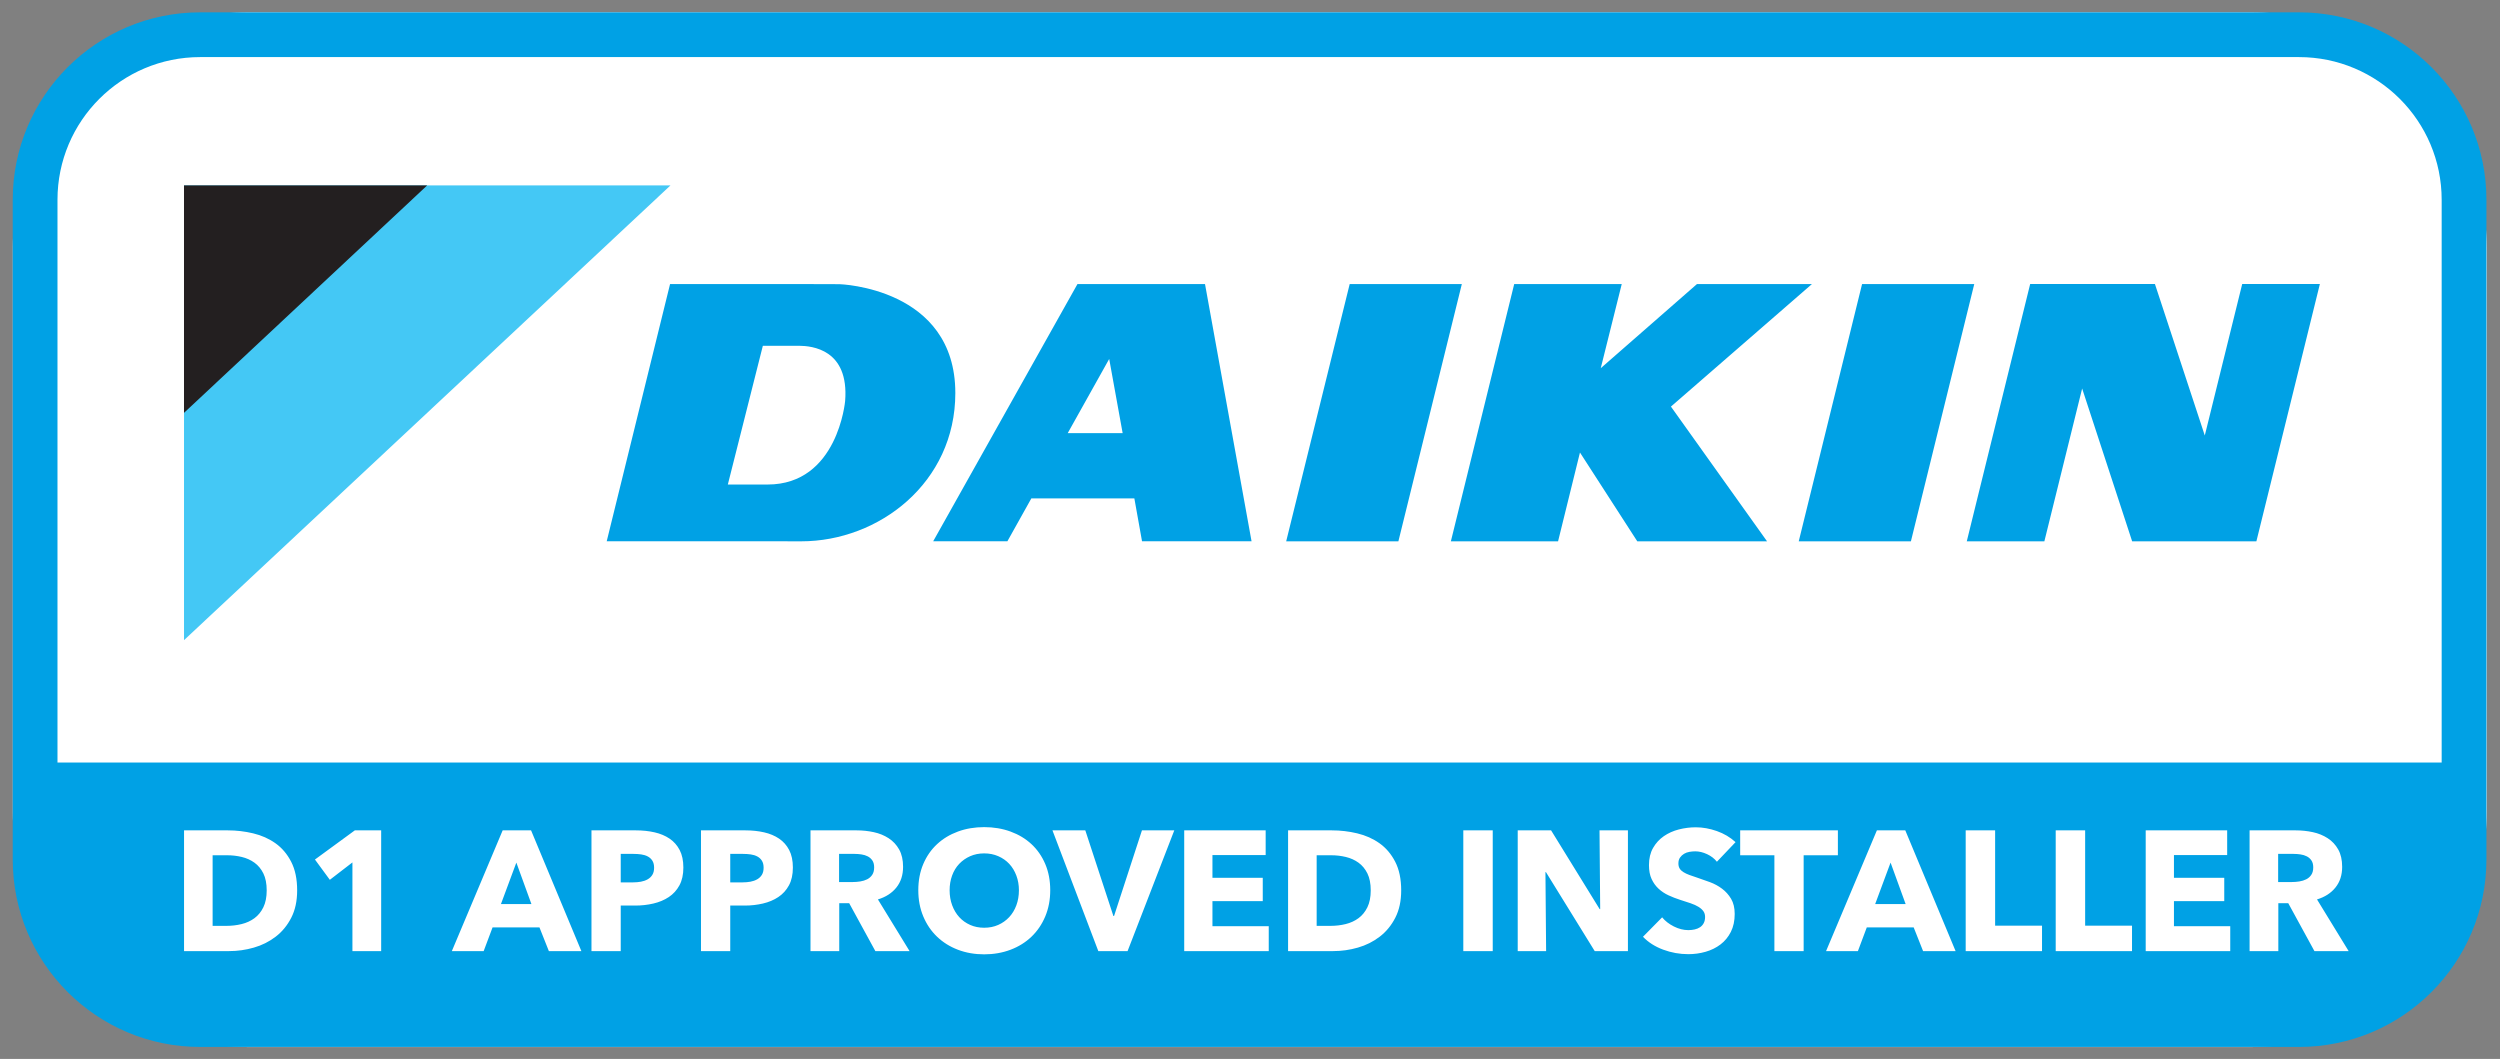 <svg xmlns="http://www.w3.org/2000/svg" xmlns:xlink="http://www.w3.org/1999/xlink" xmlns:serif="http://www.serif.com/" width="100%" height="100%" viewBox="0 0 1629 690" xml:space="preserve" style="fill-rule:evenodd;clip-rule:evenodd;stroke-linejoin:round;stroke-miterlimit:2;"><rect x="0" y="0" width="1629" height="690" fill="#808080" stroke="none"/>    <path d="M1467.07,8.039C1551.71,8.039 1620.32,76.652 1620.32,161.291L1620.32,529.006C1620.32,613.644 1551.71,682.258 1467.07,682.258L161.599,682.258C76.96,682.258 8.347,613.644 8.347,529.006L8.347,161.291C8.347,76.652 76.96,8.039 161.599,8.039L1467.07,8.039Z" style="fill:white;"></path>    <g transform="matrix(4.521,0,0,1.001,-823.084,-0.748)">        <path d="M513.399,8.777C528.322,8.777 540.42,63.415 540.42,130.813L540.42,560.222C540.42,627.62 528.322,682.258 513.399,682.258L210.913,682.258C195.989,682.258 183.892,627.62 183.892,560.222L183.892,130.813C183.892,63.415 195.989,8.777 210.913,8.777L513.399,8.777ZM533.969,497.119L533.969,130.813C533.969,79.505 524.759,37.912 513.399,37.912L210.913,37.912C199.552,37.912 190.343,79.505 190.343,130.813L190.343,497.119L533.969,497.119ZM443.207,185.657L422.886,265.416L436.738,353.118L418.036,353.118L409.774,295.307L406.618,353.118L391.168,353.118L400.296,185.657L415.795,185.657L412.768,240.435L426.638,185.657L443.207,185.657ZM303.047,185.734C303.047,185.734 319.747,187.893 319.747,256.601C319.747,314.994 308.734,353.118 297.543,353.118L289.594,353.066L269.503,353.066L278.631,185.674L298.864,185.674L303.047,185.734ZM303.866,261.758C304.452,228.09 299.067,225.879 297.206,225.828L292.005,225.828L286.958,316.151L292.688,316.151C302.816,316.151 303.866,261.758 303.866,261.758ZM450.434,185.657L466.602,185.657L457.472,353.118L441.305,353.118L450.434,185.657ZM505.221,185.631L516.414,185.631L507.265,353.118L489.359,353.118L482.152,253.645L476.706,353.118L465.524,353.118L474.66,185.631L492.643,185.631L499.828,284.238L505.221,185.631ZM376.585,185.657L392.748,185.657L383.603,353.118L367.432,353.118L376.585,185.657ZM337.352,185.64L355.732,185.64L362.441,353.092L346.656,353.092L345.55,325.181L330.702,325.181L327.25,353.092L316.555,353.092L337.352,185.64ZM335.944,282.713L343.863,282.713L341.924,234.403L335.944,282.713Z" style="fill:rgb(0,161,229);"></path>    </g>    <g transform="matrix(1.462,0,0,1.457,-462.519,-56.394)">        <path d="M448.799,436.907C448.799,441.635 447.922,445.715 446.168,449.147C444.414,452.579 442.101,455.401 439.228,457.612C436.355,459.824 433.114,461.451 429.504,462.493C425.894,463.536 422.234,464.057 418.522,464.057L398.388,464.057L398.388,410.061L417.912,410.061C421.725,410.061 425.488,410.506 429.199,411.396C432.911,412.286 436.216,413.76 439.114,415.819C442.012,417.879 444.35,420.637 446.13,424.094C447.909,427.551 448.799,431.822 448.799,436.907ZM435.224,436.907C435.224,433.856 434.728,431.327 433.737,429.318C432.745,427.31 431.424,425.708 429.771,424.514C428.119,423.319 426.238,422.467 424.128,421.959C422.018,421.45 419.844,421.196 417.607,421.196L411.124,421.196L411.124,452.77L417.302,452.77C419.641,452.77 421.89,452.503 424.051,451.969C426.212,451.435 428.119,450.558 429.771,449.338C431.424,448.117 432.745,446.49 433.737,444.457C434.728,442.423 435.224,439.906 435.224,436.907ZM473.433,464.057L473.433,424.399L463.366,432.178L456.731,423.103L474.5,410.061L486.245,410.061L486.245,464.057L473.433,464.057ZM560.984,464.057L556.79,453.456L535.893,453.456L531.927,464.057L517.742,464.057L540.393,410.061L553.053,410.061L575.474,464.057L560.984,464.057ZM546.494,424.475L539.63,443.008L553.205,443.008L546.494,424.475ZM620.928,426.687C620.928,429.839 620.343,432.496 619.174,434.657C618.005,436.818 616.428,438.559 614.446,439.881C612.463,441.203 610.175,442.169 607.582,442.779C604.989,443.389 602.294,443.694 599.498,443.694L593.015,443.694L593.015,464.057L579.974,464.057L579.974,410.061L599.803,410.061C602.752,410.061 605.51,410.354 608.078,410.939C610.645,411.523 612.882,412.464 614.789,413.76C616.695,415.057 618.195,416.76 619.288,418.87C620.382,420.98 620.928,423.586 620.928,426.687ZM607.887,426.763C607.887,425.492 607.633,424.45 607.124,423.637C606.616,422.823 605.929,422.188 605.065,421.73C604.201,421.272 603.222,420.967 602.129,420.815C601.036,420.662 599.905,420.586 598.735,420.586L593.015,420.586L593.015,433.322L598.506,433.322C599.727,433.322 600.896,433.22 602.015,433.017C603.133,432.814 604.137,432.458 605.027,431.949C605.917,431.441 606.616,430.767 607.124,429.928C607.633,429.089 607.887,428.034 607.887,426.763ZM669.737,426.687C669.737,429.839 669.153,432.496 667.983,434.657C666.814,436.818 665.238,438.559 663.255,439.881C661.272,441.203 658.984,442.169 656.391,442.779C653.798,443.389 651.103,443.694 648.307,443.694L641.825,443.694L641.825,464.057L628.783,464.057L628.783,410.061L648.612,410.061C651.561,410.061 654.319,410.354 656.887,410.939C659.454,411.523 661.691,412.464 663.598,413.76C665.505,415.057 667.005,416.76 668.098,418.87C669.191,420.98 669.737,423.586 669.737,426.687ZM656.696,426.763C656.696,425.492 656.442,424.45 655.933,423.637C655.425,422.823 654.739,422.188 653.874,421.73C653.01,421.272 652.031,420.967 650.938,420.815C649.845,420.662 648.714,420.586 647.544,420.586L641.825,420.586L641.825,433.322L647.316,433.322C648.536,433.322 649.705,433.22 650.824,433.017C651.942,432.814 652.946,432.458 653.836,431.949C654.726,431.441 655.425,430.767 655.933,429.928C656.442,429.089 656.696,428.034 656.696,426.763ZM706.497,464.057L694.828,442.626L690.405,442.626L690.405,464.057L677.593,464.057L677.593,410.061L698.184,410.061C700.777,410.061 703.306,410.328 705.772,410.862C708.238,411.396 710.45,412.299 712.407,413.57C714.365,414.841 715.928,416.519 717.098,418.603C718.267,420.688 718.852,423.281 718.852,426.382C718.852,430.043 717.86,433.119 715.877,435.61C713.895,438.101 711.149,439.881 707.641,440.949L721.75,464.057L706.497,464.057ZM705.963,426.611C705.963,425.34 705.696,424.31 705.162,423.522C704.628,422.734 703.942,422.124 703.103,421.692C702.264,421.26 701.324,420.967 700.281,420.815C699.239,420.662 698.235,420.586 697.269,420.586L690.329,420.586L690.329,433.17L696.506,433.17C697.574,433.17 698.667,433.081 699.786,432.903C700.904,432.725 701.921,432.407 702.836,431.949C703.751,431.492 704.501,430.831 705.086,429.967C705.671,429.102 705.963,427.984 705.963,426.611ZM784.439,436.83C784.439,441.101 783.702,445.003 782.227,448.537C780.753,452.071 778.707,455.096 776.088,457.612C773.47,460.129 770.356,462.074 766.746,463.447C763.136,464.819 759.221,465.506 755.001,465.506C750.781,465.506 746.879,464.819 743.294,463.447C739.71,462.074 736.609,460.129 733.99,457.612C731.372,455.096 729.325,452.071 727.851,448.537C726.376,445.003 725.639,441.101 725.639,436.83C725.639,432.509 726.376,428.606 727.851,425.124C729.325,421.641 731.372,418.679 733.99,416.239C736.609,413.798 739.71,411.917 743.294,410.595C746.879,409.273 750.781,408.612 755.001,408.612C759.221,408.612 763.136,409.273 766.746,410.595C770.356,411.917 773.47,413.798 776.088,416.239C778.707,418.679 780.753,421.641 782.227,425.124C783.702,428.606 784.439,432.509 784.439,436.83ZM770.483,436.83C770.483,434.492 770.101,432.305 769.339,430.272C768.576,428.238 767.521,426.496 766.174,425.047C764.826,423.598 763.2,422.454 761.293,421.616C759.386,420.777 757.289,420.357 755.001,420.357C752.713,420.357 750.629,420.777 748.747,421.616C746.866,422.454 745.239,423.598 743.866,425.047C742.494,426.496 741.439,428.238 740.701,430.272C739.964,432.305 739.596,434.492 739.596,436.83C739.596,439.271 739.977,441.521 740.74,443.58C741.502,445.639 742.557,447.406 743.905,448.88C745.252,450.355 746.866,451.511 748.747,452.35C750.629,453.189 752.713,453.609 755.001,453.609C757.289,453.609 759.374,453.189 761.255,452.35C763.136,451.511 764.763,450.355 766.136,448.88C767.508,447.406 768.576,445.639 769.339,443.58C770.101,441.521 770.483,439.271 770.483,436.83ZM818.911,464.057L805.869,464.057L785.431,410.061L800.073,410.061L812.581,448.346L812.886,448.346L825.317,410.061L839.731,410.061L818.911,464.057ZM844.154,464.057L844.154,410.061L880.456,410.061L880.456,421.12L856.738,421.12L856.738,431.263L879.16,431.263L879.16,441.711L856.738,441.711L856.738,452.922L881.829,452.922L881.829,464.057L844.154,464.057ZM940.858,436.907C940.858,441.635 939.981,445.715 938.226,449.147C936.472,452.579 934.159,455.401 931.286,457.612C928.414,459.824 925.173,461.451 921.563,462.493C917.953,463.536 914.292,464.057 910.581,464.057L890.447,464.057L890.447,410.061L909.971,410.061C913.784,410.061 917.546,410.506 921.258,411.396C924.969,412.286 928.274,413.76 931.172,415.819C934.07,417.879 936.409,420.637 938.188,424.094C939.968,427.551 940.858,431.822 940.858,436.907ZM927.283,436.907C927.283,433.856 926.787,431.327 925.795,429.318C924.804,427.31 923.482,425.708 921.83,424.514C920.177,423.319 918.296,422.467 916.186,421.959C914.076,421.45 911.903,421.196 909.665,421.196L903.183,421.196L903.183,452.77L909.36,452.77C911.699,452.77 913.949,452.503 916.11,451.969C918.271,451.435 920.177,450.558 921.83,449.338C923.482,448.117 924.804,446.49 925.795,444.457C926.787,442.423 927.283,439.906 927.283,436.907ZM968.542,464.057L968.542,410.061L981.659,410.061L981.659,464.057L968.542,464.057ZM1027.11,464.057L1005.38,428.746L1005.15,428.746L1005.45,464.057L992.794,464.057L992.794,410.061L1007.67,410.061L1029.32,445.296L1029.55,445.296L1029.25,410.061L1041.91,410.061L1041.91,464.057L1027.11,464.057ZM1081.57,424.094C1080.45,422.671 1078.99,421.539 1077.18,420.7C1075.38,419.861 1073.63,419.442 1071.96,419.442C1071.09,419.442 1070.21,419.518 1069.33,419.671C1068.43,419.823 1067.63,420.116 1066.92,420.548C1066.21,420.98 1065.61,421.539 1065.13,422.226C1064.65,422.912 1064.41,423.789 1064.41,424.857C1064.41,425.772 1064.6,426.535 1064.98,427.145C1065.36,427.755 1065.92,428.289 1066.66,428.746C1067.39,429.204 1068.27,429.623 1069.29,430.005C1070.3,430.386 1071.45,430.78 1072.72,431.187C1074.55,431.797 1076.46,432.471 1078.44,433.208C1080.42,433.945 1082.23,434.924 1083.85,436.144C1085.48,437.364 1086.83,438.877 1087.9,440.682C1088.96,442.487 1089.5,444.736 1089.5,447.431C1089.5,450.533 1088.92,453.214 1087.78,455.477C1086.64,457.74 1085.1,459.608 1083.17,461.082C1081.24,462.557 1079.02,463.65 1076.53,464.362C1074.04,465.074 1071.47,465.43 1068.83,465.43C1064.96,465.43 1061.23,464.756 1057.62,463.408C1054.01,462.061 1051.01,460.142 1048.62,457.651L1057.16,448.956C1058.48,450.583 1060.22,451.943 1062.38,453.037C1064.55,454.13 1066.69,454.676 1068.83,454.676C1069.8,454.676 1070.74,454.575 1071.65,454.371C1072.57,454.168 1073.37,453.837 1074.05,453.38C1074.74,452.922 1075.29,452.312 1075.69,451.549C1076.1,450.787 1076.3,449.872 1076.3,448.804C1076.3,447.787 1076.05,446.923 1075.54,446.211C1075.03,445.499 1074.31,444.851 1073.37,444.266C1072.43,443.681 1071.26,443.148 1069.86,442.665C1068.46,442.182 1066.87,441.66 1065.09,441.101C1063.36,440.542 1061.67,439.881 1060.02,439.118C1058.37,438.356 1056.89,437.377 1055.6,436.182C1054.3,434.987 1053.26,433.538 1052.47,431.835C1051.68,430.132 1051.29,428.06 1051.29,425.619C1051.29,422.62 1051.9,420.052 1053.12,417.917C1054.34,415.781 1055.94,414.027 1057.92,412.654C1059.91,411.282 1062.14,410.278 1064.63,409.642C1067.13,409.006 1069.64,408.689 1072.18,408.689C1075.24,408.689 1078.35,409.248 1081.53,410.367C1084.7,411.485 1087.49,413.137 1089.88,415.324L1081.57,424.094ZM1120.23,421.196L1120.23,464.057L1107.19,464.057L1107.19,421.196L1091.94,421.196L1091.94,410.061L1135.49,410.061L1135.49,421.196L1120.23,421.196ZM1173.46,464.057L1169.27,453.456L1148.37,453.456L1144.41,464.057L1130.22,464.057L1152.87,410.061L1165.53,410.061L1187.95,464.057L1173.46,464.057ZM1158.97,424.475L1152.11,443.008L1165.68,443.008L1158.97,424.475ZM1192.45,464.057L1192.45,410.061L1205.57,410.061L1205.57,452.693L1226.47,452.693L1226.47,464.057L1192.45,464.057ZM1232.57,464.057L1232.57,410.061L1245.69,410.061L1245.69,452.693L1266.58,452.693L1266.58,464.057L1232.57,464.057ZM1272.68,464.057L1272.68,410.061L1308.99,410.061L1308.99,421.12L1285.27,421.12L1285.27,431.263L1307.69,431.263L1307.69,441.711L1285.27,441.711L1285.27,452.922L1310.36,452.922L1310.36,464.057L1272.68,464.057ZM1347.88,464.057L1336.21,442.626L1331.79,442.626L1331.79,464.057L1318.98,464.057L1318.98,410.061L1339.57,410.061C1342.16,410.061 1344.69,410.328 1347.16,410.862C1349.62,411.396 1351.83,412.299 1353.79,413.57C1355.75,414.841 1357.31,416.519 1358.48,418.603C1359.65,420.688 1360.24,423.281 1360.24,426.382C1360.24,430.043 1359.25,433.119 1357.26,435.61C1355.28,438.101 1352.53,439.881 1349.03,440.949L1363.13,464.057L1347.88,464.057ZM1347.35,426.611C1347.35,425.34 1347.08,424.31 1346.55,423.522C1346.01,422.734 1345.33,422.124 1344.49,421.692C1343.65,421.26 1342.71,420.967 1341.67,420.815C1340.62,420.662 1339.62,420.586 1338.65,420.586L1331.71,420.586L1331.71,433.17L1337.89,433.17C1338.96,433.17 1340.05,433.081 1341.17,432.903C1342.29,432.725 1343.31,432.407 1344.22,431.949C1345.14,431.492 1345.89,430.831 1346.47,429.967C1347.06,429.102 1347.35,427.984 1347.35,426.611Z" style="fill:white;"></path>    </g>    <g id="path53030" transform="matrix(8.464,0,0,-8.576,436.905,120.789)">        <path d="M0,0L-37.453,0L-37.453,-34.554L0,0" style="fill:rgb(68,200,245);fill-rule:nonzero;"></path>    </g>    <g id="path53034" transform="matrix(8.464,0,0,-8.576,278.371,120.789)">        <path d="M0,0L-18.724,0L-18.724,-17.285L0,0" style="fill:rgb(35,31,32);fill-rule:nonzero;"></path>    </g></svg>